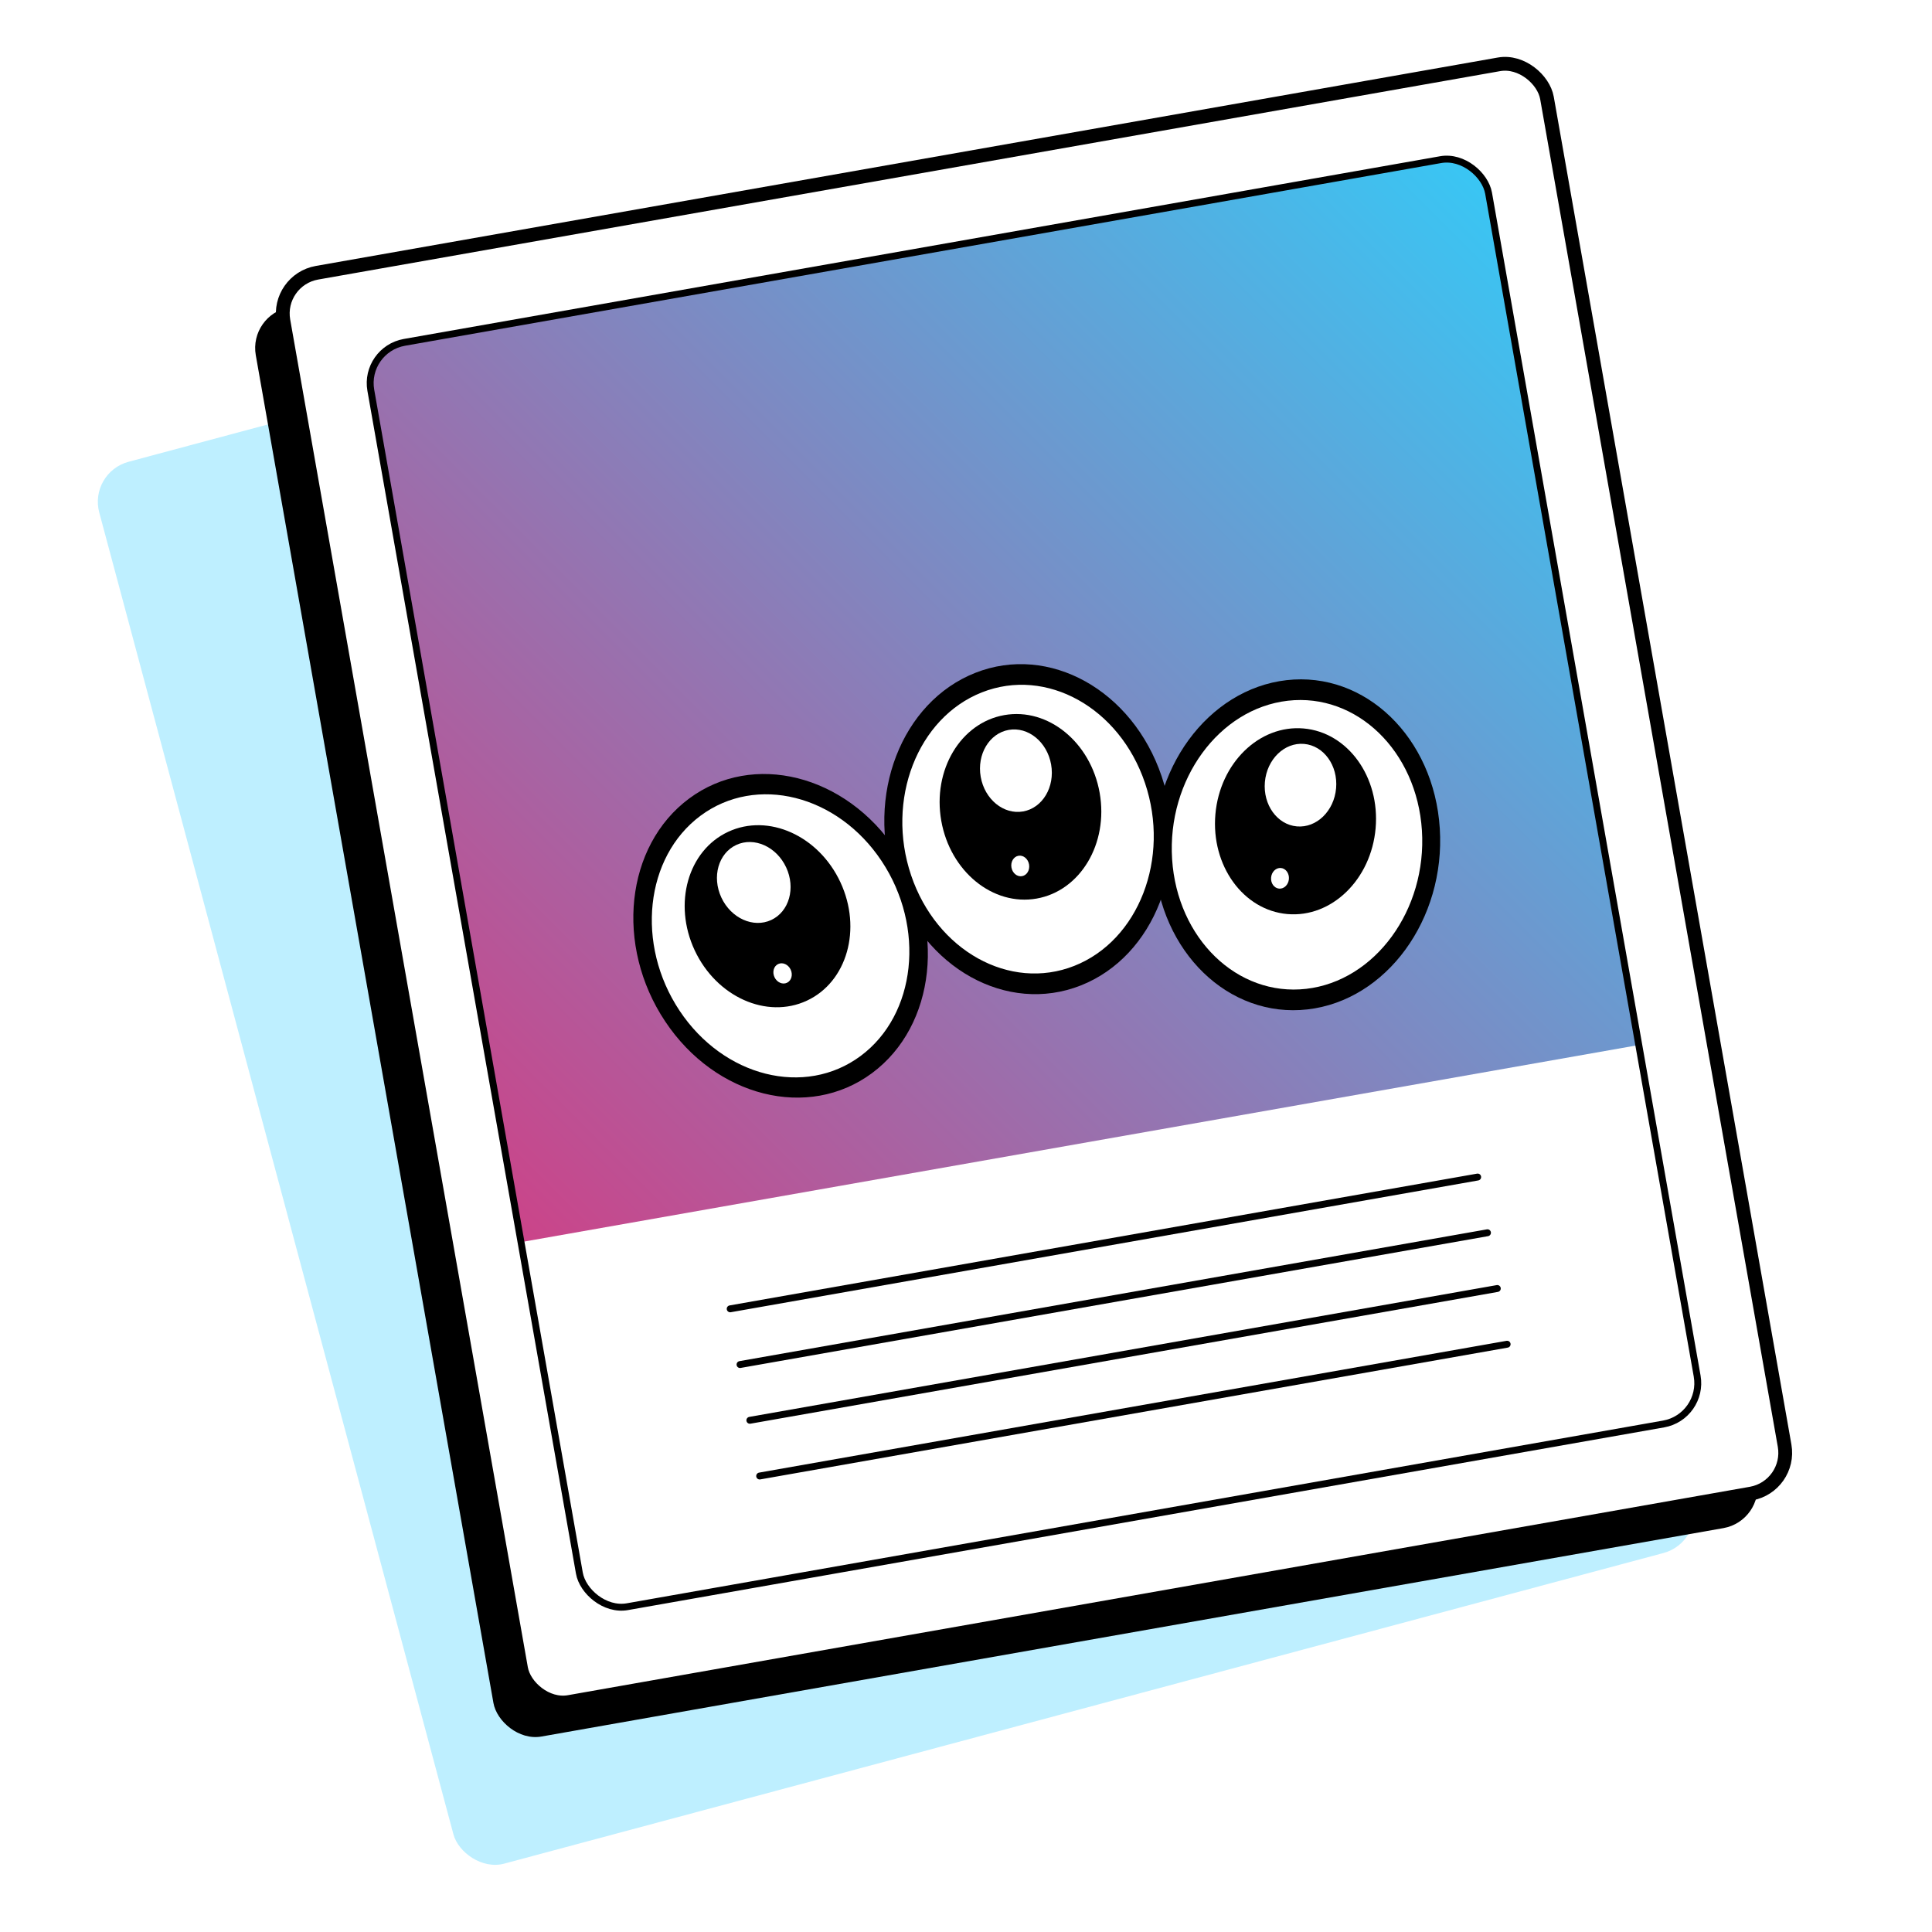 <?xml version="1.0" encoding="UTF-8"?><svg xmlns="http://www.w3.org/2000/svg" xmlns:xlink="http://www.w3.org/1999/xlink" viewBox="0 0 560 560"><defs><style>.cls-1{filter:url(#drop-shadow-7);}.cls-2,.cls-3{fill:#fff;}.cls-4{stroke-linecap:round;}.cls-4,.cls-5{fill:none;stroke-width:2px;}.cls-4,.cls-5,.cls-3{stroke:#000;stroke-miterlimit:10;}.cls-3{stroke-width:4px;}.cls-6{fill:url(#linear-gradient);}.cls-7{fill:#beefff;}</style><linearGradient id="linear-gradient" x1="143.32" y1="352.33" x2="437.09" y2="58.55" gradientTransform="translate(39.51 -47.32) rotate(10)" gradientUnits="userSpaceOnUse"><stop offset="0" stop-color="#cb4489"/><stop offset="1" stop-color="#39c6f4"/></linearGradient><filter id="drop-shadow-7" filterUnits="userSpaceOnUse"><feOffset dx="1" dy="9"/><feGaussianBlur result="blur" stdDeviation="0"/><feFlood flood-color="#6e1fea" flood-opacity=".3"/><feComposite in2="blur" operator="in"/><feComposite in="SourceGraphic"/></filter></defs><g id="tablet"><rect class="cls-7" x="73.76" y="81.66" width="371.9" height="420.67" rx="12" ry="12" transform="translate(-66.72 77.17) rotate(-15)"/><rect x="105.76" y="55.66" width="371.9" height="420.67" rx="12" ry="12" transform="translate(-41.76 54.7) rotate(-10)"/><rect class="cls-3" x="113.76" y="45.66" width="371.9" height="420.67" rx="12" ry="12" transform="translate(-39.9 55.93) rotate(-10)"/><path class="cls-6" d="m137.71,70.76h304.99c6.62,0,12,5.38,12,12v250.71H125.71V82.76c0-6.62,5.38-12,12-12Z" transform="translate(-30.69 53.46) rotate(-10)"/><rect class="cls-5" x="135.21" y="69.93" width="328.99" height="372.13" rx="12" ry="12" transform="translate(-39.9 55.93) rotate(-10)"/><line class="cls-4" x1="211.65" y1="379.37" x2="428.31" y2="341.17"/><line class="cls-4" x1="214.5" y1="395.52" x2="431.15" y2="357.32"/><line class="cls-4" x1="217.35" y1="411.68" x2="434" y2="373.48"/><line class="cls-4" x1="220.19" y1="427.83" x2="436.85" y2="389.63"/></g><g id="eyes"><g class="cls-1"><ellipse class="cls-2" cx="225.26" cy="262.25" rx="38.85" ry="45" transform="translate(-89.73 119.77) rotate(-25)"/><path d="m202.07,227.43c16.14-11.97,39.68-6.08,52.46,13.13,12.78,19.2,10.05,44.56-6.09,56.53-16.14,11.97-39.68,6.08-52.46-13.13-12.78-19.2-10.05-44.56,6.09-56.53m-3.31-4.98c-18.48,13.7-21.6,42.62-6.96,64.6,14.63,21.98,41.48,28.7,59.96,15,18.48-13.7,21.6-42.62,6.96-64.6-14.63-21.98-41.48-28.7-59.96-15h0Z"/><ellipse cx="221.47" cy="256.57" rx="23.31" ry="27" transform="translate(-87.68 117.64) rotate(-25)"/><ellipse class="cls-2" cx="217.48" cy="246.79" rx="10.36" ry="12" transform="translate(-83.92 115.03) rotate(-25)"/><ellipse class="cls-2" cx="225.84" cy="273.14" rx="2.59" ry="3" transform="translate(-94.28 121.04) rotate(-25)"/><ellipse class="cls-2" cx="296.98" cy="231.33" rx="38.85" ry="45" transform="translate(-35.66 55.08) rotate(-10)"/><path d="m283.6,191.69c18.69-7.38,39.9,4.4,47.28,26.26,7.38,21.86-1.82,45.64-20.51,53.02-18.69,7.38-39.9-4.4-47.28-26.26s1.82-45.64,20.51-53.02m-1.91-5.66c-21.4,8.45-31.89,35.58-23.45,60.6,8.45,25.02,32.64,38.46,54.03,30.01,21.4-8.45,31.89-35.58,23.45-60.6-8.45-25.02-32.64-38.46-54.03-30.01h0Z"/><ellipse cx="294.79" cy="224.86" rx="23.31" ry="27" transform="translate(-34.57 54.61) rotate(-10)"/><ellipse class="cls-2" cx="293.47" cy="214.38" rx="10.36" ry="12" transform="translate(-32.77 54.22) rotate(-10)"/><ellipse class="cls-2" cx="294.73" cy="242" rx="2.59" ry="3" transform="translate(-37.55 54.86) rotate(-10)"/><ellipse class="cls-2" cx="374.95" cy="235.86" rx="45" ry="38.85" transform="translate(107.31 588.83) rotate(-85)"/><path d="m372.28,194.11c19.96-2.29,37.4,14.58,38.87,37.6,1.47,23.02-13.57,43.62-33.54,45.91s-37.4-14.58-38.87-37.6c-1.47-23.02,13.57-43.62,33.54-45.91m-.38-5.96c-22.85,2.62-40.01,26.11-38.33,52.46,1.68,26.35,21.57,45.59,44.43,42.97,22.85-2.62,40.01-26.11,38.33-52.46-1.68-26.35-21.57-45.59-44.43-42.97h0Z"/><ellipse cx="374.51" cy="229.04" rx="27" ry="23.31" transform="translate(113.7 582.17) rotate(-85)"/><ellipse class="cls-2" cx="375.95" cy="218.58" rx="12" ry="10.36" transform="translate(125.44 574.05) rotate(-85)"/><ellipse class="cls-2" cx="370.01" cy="245.58" rx="3" ry="2.59" transform="translate(93.12 592.78) rotate(-85)"/></g></g></svg>